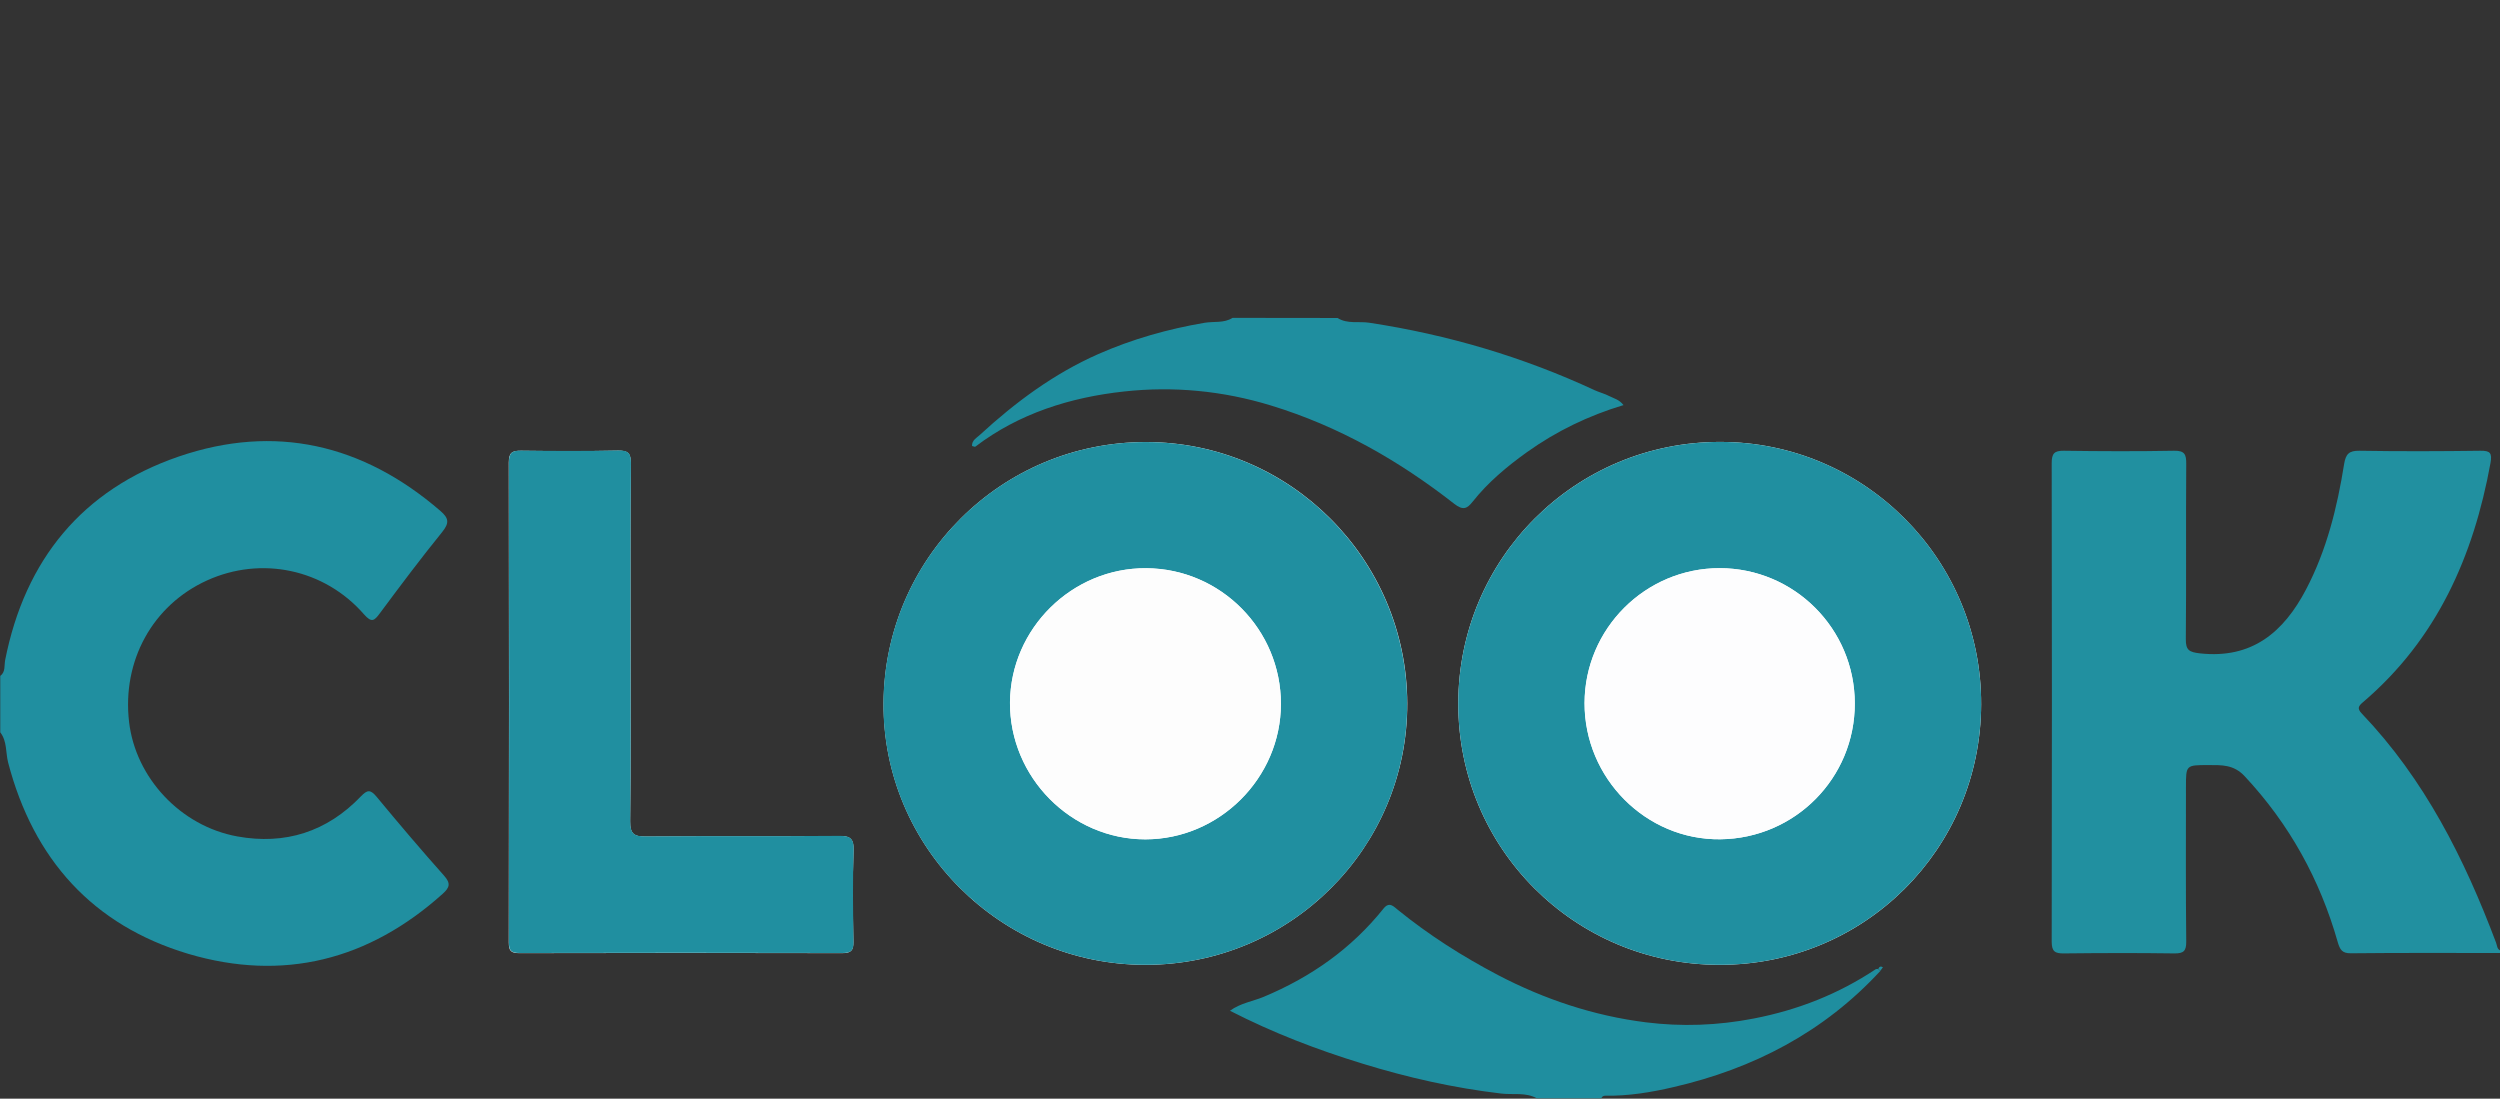 <?xml version="1.0" encoding="utf-8"?>
<!-- Generator: Adobe Illustrator 24.2.1, SVG Export Plug-In . SVG Version: 6.00 Build 0)  -->
<svg version="1.1" id="Layer_1" xmlns="http://www.w3.org/2000/svg" xmlns:xlink="http://www.w3.org/1999/xlink" x="0px" y="0px"
	 viewBox="0 0 1839.7 808.5" style="enable-background:new 0 0 1839.7 808.5;" xml:space="preserve">
<rect x="0" y="0" width="1839.7" height="808.5" fill="#333333" stroke="none"/>
<style type="text/css">
	.st0{fill:#FDFEFE;}
	.st1{fill:#2190A0;}
	.st2{fill:#208FA0;}
	.st3{fill:#1F8E9F;}
	.st4{fill:#FDFDFD;}
	.st5{fill:#FDFDFE;}
</style>
<g>
	<path class="st0" d="M842.9,710c106.7,0,193-86.2,192.7-192.4c-0.3-106.1-86.4-192.2-192.1-192.3
		c-106.5-0.1-192.7,85.7-193.3,192.2C649.6,623.3,736.4,710,842.9,710z M1265.5,710c106.5,0,192-85.1,192.4-191.5
		c0.4-106.5-85.6-193.2-191.9-193.3c-106.7-0.1-192.7,85.7-192.9,192.3C1072.9,624.2,1158.7,710,1265.5,710z M464,473.7
		c0-44.2-0.2-88.4,0.2-132.6c0.1-7.3-1.8-9.6-9.3-9.5c-23.7,0.5-47.5,0.4-71.3,0.1c-6.6-0.1-9.2,1.3-9.2,8.6
		c0.2,117.8,0.2,235.6,0,353.3c0,6.1,1.6,7.8,7.8,7.8c79.2-0.2,158.4-0.2,237.5,0c6.5,0,8.4-1.9,8.3-8.3
		c-0.4-22.4-0.7-44.9,0.1-67.3c0.3-9.3-3-10.7-11.2-10.6c-47.2,0.4-94.4,0-141.5,0.4c-8.7,0.1-11.8-1.7-11.7-11.2
		C464.3,560.8,464,517.2,464,473.7z"/>
	<path class="st1" d="M1839.8,701.3c-36.6,0-73.2-0.2-109.8,0.2c-6.6,0.1-8.1-2.8-9.7-8.2c-13.1-46.1-35.6-86.9-68.5-122.1
		c-8.1-8.7-17-8.2-26.8-8.2c-16.4,0-16.4,0-16.4,16c0,37.9-0.2,75.9,0.2,113.8c0.1,7-1.9,8.9-8.8,8.8c-27-0.4-54.1-0.3-81.1,0
		c-6.6,0.1-9.1-1.3-9.1-8.6c0.2-117.4,0.2-234.9,0-352.3c0-6.9,1.9-9.1,8.9-9c27,0.4,54.1,0.5,81.1,0c8-0.2,9.1,2.9,9,9.8
		c-0.3,42.9,0.1,85.8-0.3,128.7c-0.1,8.3,2.5,9.7,10.4,10.6c38.3,4.2,61.6-15.6,78.1-47.1c15.2-29,22.9-60.3,28-92.3
		c1.2-7.3,3.6-9.8,11.2-9.7c29.7,0.5,59.4,0.4,89.1,0c7.2-0.1,8.7,1.7,7.4,9c-12.5,68.8-39.5,129.7-93.8,176
		c-3.4,2.9-4.5,4.6-0.9,8.4c46.2,48.4,75.5,106.7,98.8,168.6c0.8,2,0.6,4.7,3.2,5.8C1839.8,700,1839.8,700.7,1839.8,701.3z"/>
	<path class="st2" d="M0.2,497.4c4-3,2.8-7.7,3.6-11.7c14.6-73.8,56.7-125.3,127.6-149.7c70.9-24.3,135.7-9.2,192.6,39.9
		c6.3,5.4,6.8,8.9,1.4,15.6c-15.8,19.5-30.8,39.5-45.8,59.7c-4.2,5.7-6.1,7.3-11.8,0.8c-29.1-33.3-75.5-43-115.4-24.9
		c-40.1,18.2-62.7,59.2-57.4,104.3c4.8,40.9,37.8,76.5,79.6,84.1c35.2,6.4,66-3.4,90.9-29.4c4.9-5.1,7.1-5.2,11.7,0.3
		c16.2,19.6,32.6,38.9,49.5,57.9c5.1,5.7,4.3,8.7-0.9,13.4c-54.4,48.9-117.5,64.9-187.3,44.2C68.3,680.9,24.6,632.3,6,561.2
		c-1.9-7.4-0.7-15.7-5.8-22.3C0.2,525.1,0.2,511.2,0.2,497.4z"/>
	<path class="st3" d="M1383.7,714.5c-41.5,45-93.3,71.9-152.3,85.5c-16.3,3.8-33.1,6.6-50,6.3c-1.4,0-2.5,0.5-3,1.9
		c-15.8,0-31.7,0-47.5,0c-8.3-4.6-17.7-2.4-26.4-3.5c-34.7-4.1-68.5-11.7-101.9-22c-33.3-10.2-65.7-22.6-97.5-38.9
		c7.8-5.7,16.8-6.9,24.7-10.2c34.8-14.5,64.7-35.5,88.3-65c4.3-5.4,7.5-1.5,10.5,0.9c22.9,18.6,47.6,34.3,73.7,48
		c34.2,17.9,70.6,30,108.8,34.8c26.3,3.3,52.9,2.4,79.5-2.8c32.5-6.3,62.2-18,89.6-36.2c0.5-0.3,1.3-0.2,1.9-0.3
		C1382.7,713.5,1383.2,714,1383.7,714.5z"/>
	<path class="st3" d="M984.3,234c7.2,4.6,15.7,2.3,23.4,3.5c57.7,8.8,113,25.1,165.9,49.7c3.5,1.6,7.3,2.5,10.7,4.3
		c3.3,1.7,7.3,2.5,10.4,6.6c-25.9,7.8-49.4,19.2-71,34.6c-14.8,10.6-28.7,22.2-40.1,36.6c-3.9,4.9-6.9,6.6-13.5,1.4
		c-40.7-31.8-85-57.1-134.8-72.3c-35.5-10.9-72-14.3-108.3-10.3c-39.2,4.3-77,16-109.3,40.6c-0.3,0.2-1.2-0.2-2.4-0.5
		c-0.2-4.2,3.4-6,5.8-8.2c26.1-24,54.4-45,87-59.4c25.2-11.1,51.4-18.5,78.5-23.1c6.8-1.1,14.2,0.4,20.4-3.6
		C932.8,234,958.6,234,984.3,234z"/>
	<path class="st2" d="M842.9,710c-106.5,0-193.4-86.7-192.8-192.5c0.6-106.6,86.9-192.3,193.3-192.2
		c105.7,0.1,191.8,86.3,192.1,192.3C1036,623.8,949.6,710,842.9,710z M942.6,518.1c0.1-54.8-44.3-99.6-99.1-100
		c-54.5-0.4-99.9,44.4-100.3,98.8c-0.3,54.9,44.9,100.7,99.6,100.7C897.3,617.6,942.5,572.5,942.6,518.1z"/>
	<path class="st2" d="M1265.5,710c-106.8,0-192.6-85.8-192.4-192.5c0.2-106.6,86.2-192.4,192.9-192.3
		c106.3,0.1,192.3,86.7,191.9,193.3C1457.5,624.8,1372,710,1265.5,710z M1364.9,517.6c-0.1-54.9-44.5-99.4-99.3-99.5
		c-54.7,0-99.4,44.5-99.5,99.3c-0.1,55.3,45.2,100.8,99.9,100.2C1321,616.9,1365,572.5,1364.9,517.6z"/>
	<path class="st2" d="M464,473.7c0,43.5,0.3,87.1-0.2,130.6c-0.1,9.5,3,11.3,11.7,11.2c47.2-0.4,94.4,0,141.5-0.4
		c8.2-0.1,11.5,1.3,11.2,10.6c-0.8,22.4-0.5,44.9-0.1,67.3c0.1,6.5-1.7,8.3-8.3,8.3c-79.2-0.2-158.4-0.2-237.5,0
		c-6.1,0-7.8-1.8-7.8-7.8c0.2-117.8,0.2-235.6,0-353.3c0-7.3,2.6-8.7,9.2-8.6c23.8,0.3,47.5,0.4,71.3-0.1c7.5-0.2,9.4,2.2,9.3,9.5
		C463.9,385.3,464,429.5,464,473.7z"/>
	<path class="st3" d="M1382.2,713c0.7-1.7,1.8-2.2,3.4-1.2c-0.6,0.9-1.3,1.7-1.9,2.6C1383.2,714,1382.7,713.5,1382.2,713z"/>
	<path class="st4" d="M942.6,518.1c-0.1,54.4-45.2,99.5-99.7,99.6c-54.7,0-100-45.7-99.6-100.7c0.3-54.5,45.7-99.2,100.3-98.8
		C898.3,418.5,942.7,463.3,942.6,518.1z"/>
	<path class="st5" d="M1364.9,517.6c0.1,54.9-43.9,99.4-99,100c-54.6,0.7-100-44.8-99.9-100.2c0.1-54.8,44.8-99.4,99.5-99.3
		C1320.4,418.2,1364.9,462.7,1364.9,517.6z"/>
</g>
</svg>
